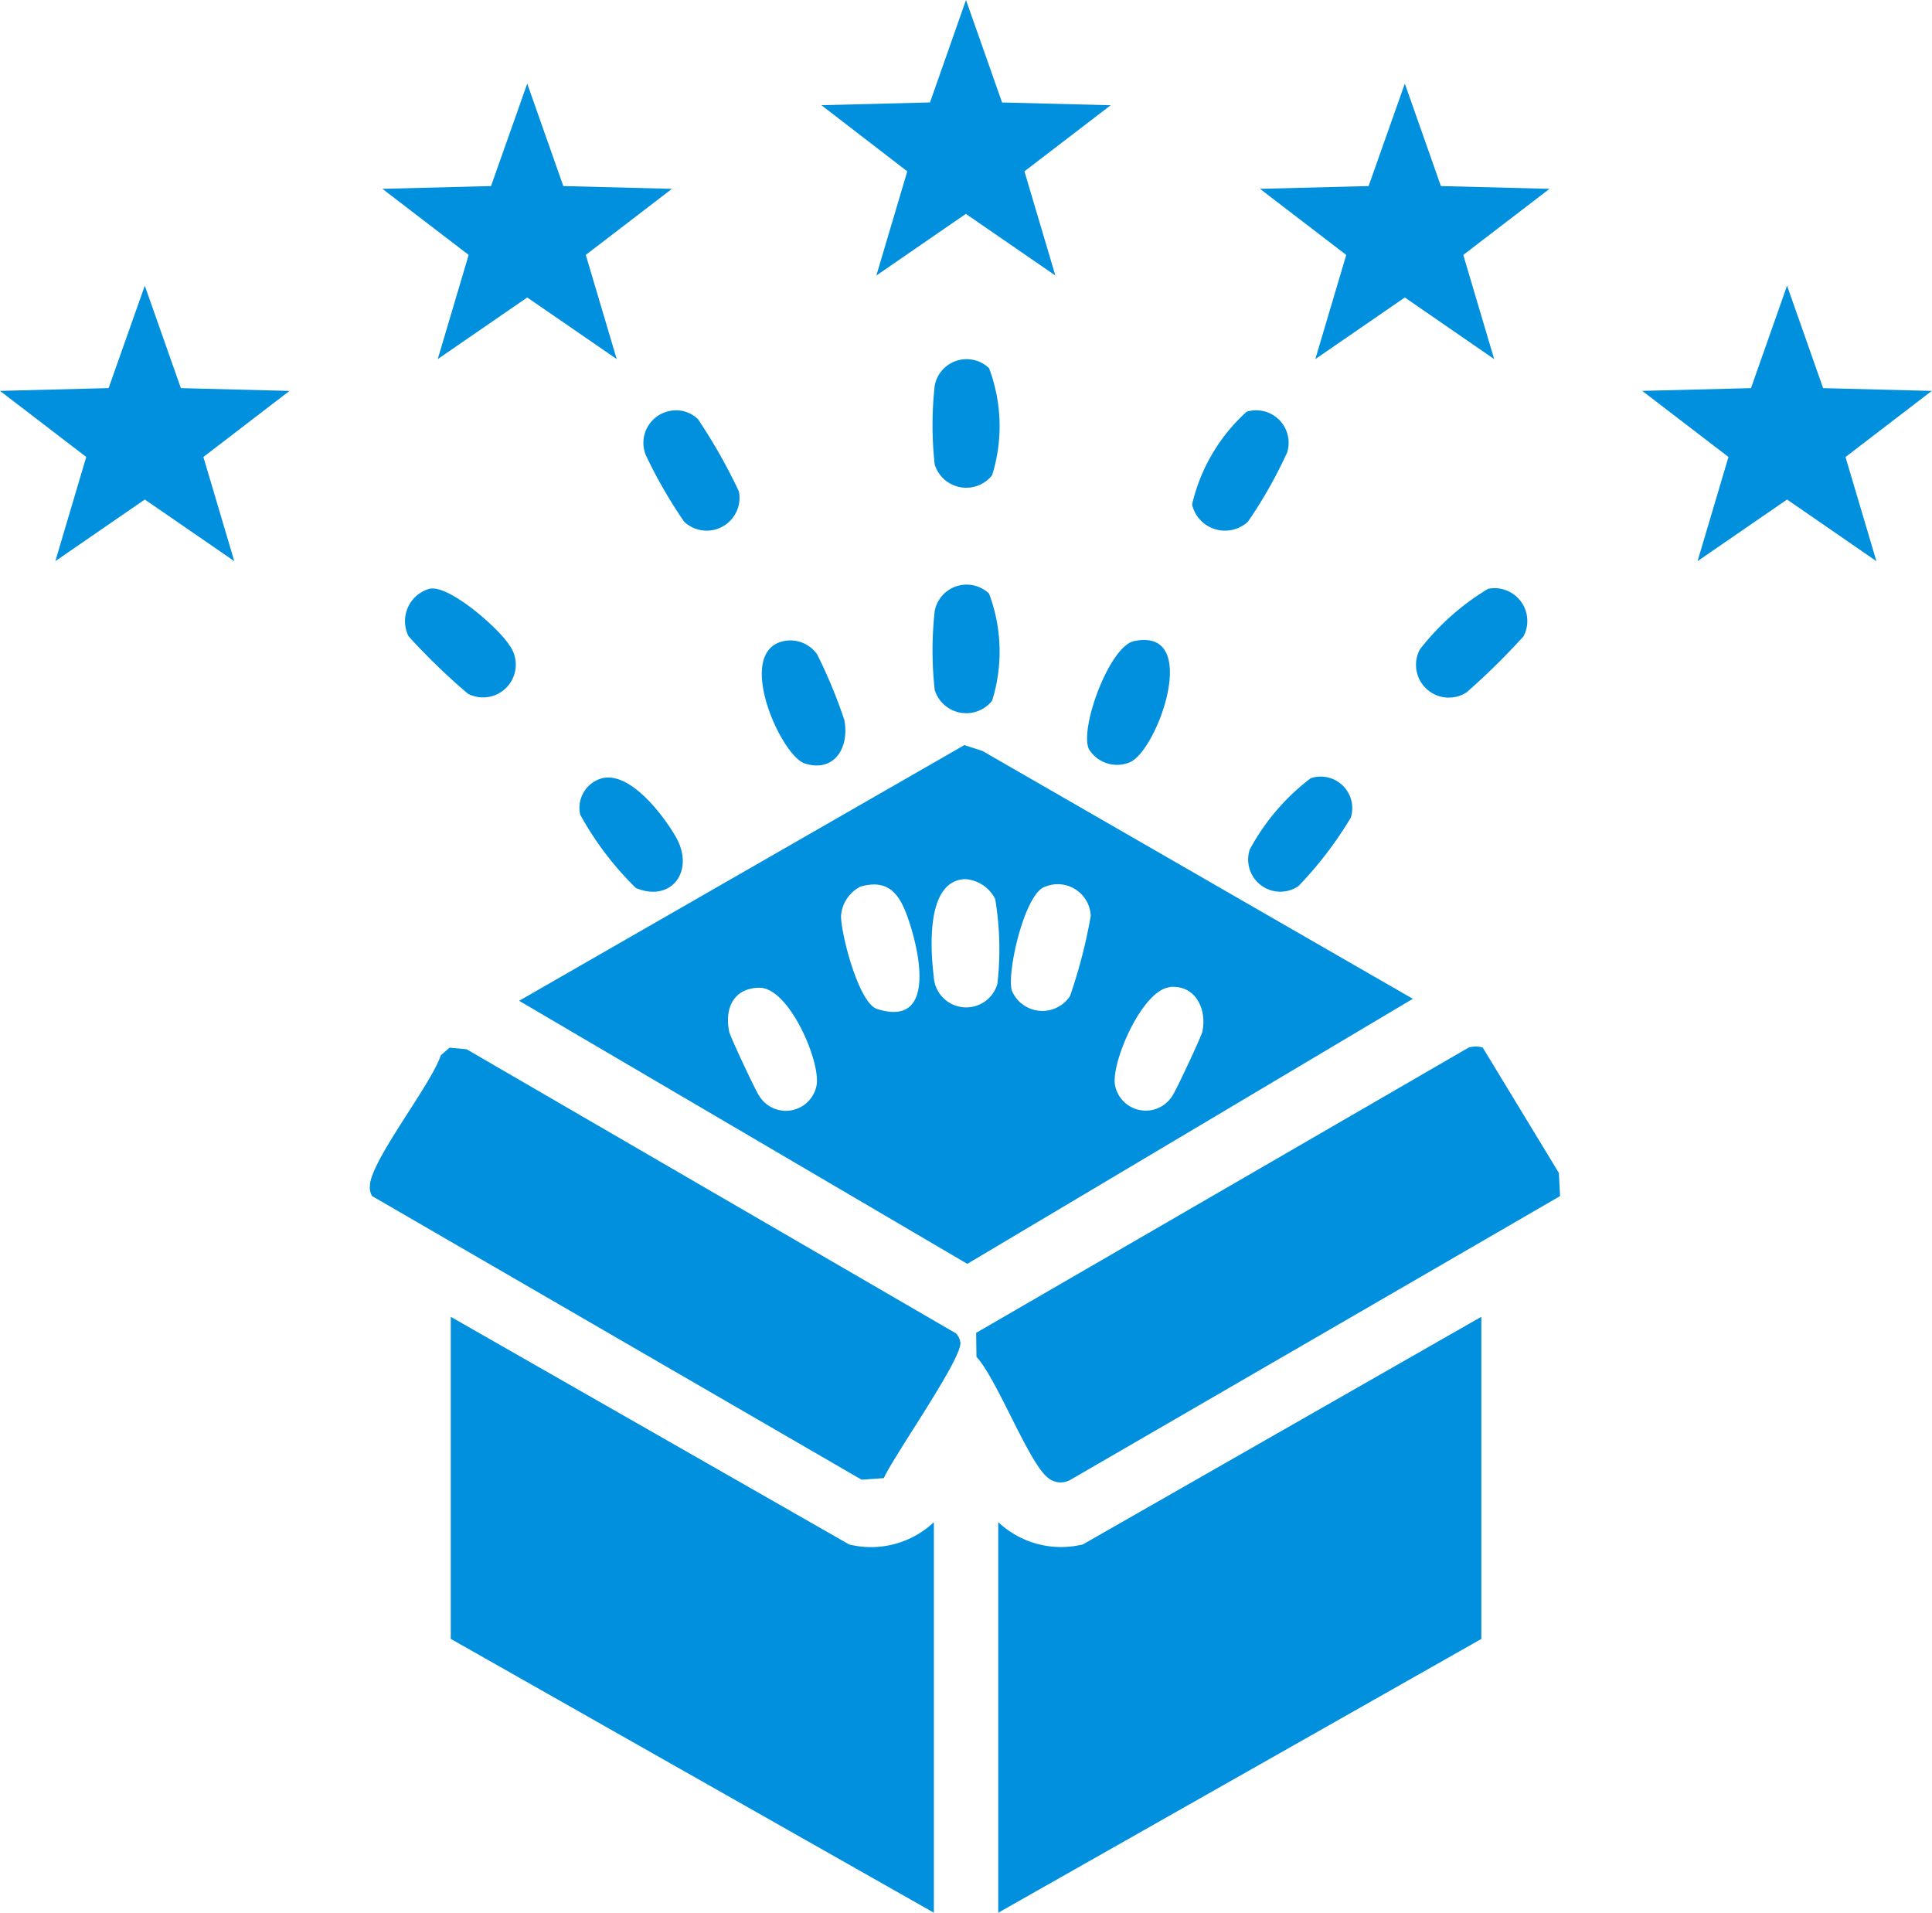 <svg id="Group_5" data-name="Group 5" xmlns="http://www.w3.org/2000/svg" xmlns:xlink="http://www.w3.org/1999/xlink" width="53.558" height="53.015" viewBox="0 0 53.558 53.015">
  <defs>
    <clipPath id="clip-path">
      <rect id="Rectangle_11" data-name="Rectangle 11" width="53.558" height="53.015" fill="#0090dd"/>
    </clipPath>
  </defs>
  <g id="Group_4" data-name="Group 4" clip-path="url(#clip-path)">
    <path id="Path_20" data-name="Path 20" d="M121.493,145.832l-12.351,7.346-12.424-7.291L109.06,138.8l.5.161Zm-12.425-3.317c-1.076.058-.948,1.936-.856,2.7a.9.9,0,0,0,1.765.2,8.483,8.483,0,0,0-.061-2.347,1,1,0,0,0-.847-.554m-2.9.214a.99.99,0,0,0-.528.81c0,.5.49,2.413,1,2.576,1.735.551,1.131-1.832.792-2.689-.238-.6-.571-.9-1.266-.7m5.133,0c-.567.168-1.074,2.4-.922,2.883a.918.918,0,0,0,1.611.148,14.193,14.193,0,0,0,.575-2.221.915.915,0,0,0-1.264-.81m-7.926,2.8c-.715.01-.966.576-.832,1.221.028.136.721,1.613.816,1.751a.867.867,0,0,0,1.609-.283c.1-.669-.771-2.7-1.594-2.689m11.391-.016c-.76.066-1.624,2.045-1.53,2.7a.867.867,0,0,0,1.609.283c.095-.138.788-1.616.816-1.751.129-.619-.188-1.3-.9-1.237" transform="translate(-82.327 -118.148)" fill="#0090dd"/>
    <path id="Path_21" data-name="Path 21" d="M199.369,254.218l-13.392,7.589V250.981a2.543,2.543,0,0,0,2.347.617l11.045-6.309Z" transform="translate(-158.304 -208.792)" fill="#0090dd"/>
    <path id="Path_22" data-name="Path 22" d="M97.369,250.981v10.825l-13.392-7.589V245.29L95.022,251.6a2.544,2.544,0,0,0,2.347-.617" transform="translate(-71.481 -208.792)" fill="#0090dd"/>
    <path id="Path_23" data-name="Path 23" d="M71.123,195.158l.473.043,13.561,7.872a.434.434,0,0,1,.128.268c.019.483-1.829,3.1-2.124,3.747l-.616.043-13.568-7.86a.464.464,0,0,1-.062-.278c0-.676,1.709-2.825,1.966-3.626Z" transform="translate(-58.661 -166.119)" fill="#0090dd"/>
    <path id="Path_24" data-name="Path 24" d="M195.489,195a.658.658,0,0,1,.4-.006L198,198.469l.033.642-13.568,7.861a.547.547,0,0,1-.616-.044c-.536-.391-1.423-2.752-1.994-3.361l-.008-.666Z" transform="translate(-154.786 -165.959)" fill="#0090dd"/>
    <path id="Path_25" data-name="Path 25" d="M265.921,109.543a.909.909,0,0,1,.976,1.318,19.261,19.261,0,0,1-1.574,1.55.908.908,0,0,1-1.3-1.185,6.855,6.855,0,0,1,1.894-1.683" transform="translate(-224.663 -93.224)" fill="#0090dd"/>
    <path id="Path_26" data-name="Path 26" d="M223.585,76.514a.9.9,0,0,1,1.123,1.123,12.546,12.546,0,0,1-1.09,1.926.937.937,0,0,1-1.548-.476,4.978,4.978,0,0,1,1.515-2.574" transform="translate(-189.024 -65.103)" fill="#0090dd"/>
    <path id="Path_27" data-name="Path 27" d="M175.307,67.129a4.56,4.56,0,0,1,.088,2.975.915.915,0,0,1-1.592-.3,10.01,10.01,0,0,1,0-2.182.9.9,0,0,1,1.5-.492" transform="translate(-147.892 -56.932)" fill="#0090dd"/>
    <path id="Path_28" data-name="Path 28" d="M120.653,76.5a.866.866,0,0,1,.859.21,15.3,15.3,0,0,1,1.133,2,.91.91,0,0,1-1.518.839,13.258,13.258,0,0,1-1.061-1.841.9.9,0,0,1,.587-1.209" transform="translate(-102.162 -65.09)" fill="#0090dd"/>
    <path id="Path_29" data-name="Path 29" d="M175.307,109.129a4.56,4.56,0,0,1,.088,2.975.915.915,0,0,1-1.592-.3,10.01,10.01,0,0,1,0-2.182.9.9,0,0,1,1.5-.492" transform="translate(-147.892 -92.683)" fill="#0090dd"/>
    <path id="Path_30" data-name="Path 30" d="M76.208,109.626c.549-.114,1.917,1.1,2.2,1.548a.908.908,0,0,1-1.138,1.361,18.079,18.079,0,0,1-1.644-1.591.934.934,0,0,1,.582-1.318" transform="translate(-64.3 -93.308)" fill="#0090dd"/>
    <path id="Path_31" data-name="Path 31" d="M108.642,144.845c.769-.168,1.662,1,2.021,1.615.554.951-.113,1.845-1.1,1.43a8.7,8.7,0,0,1-1.543-2.034.849.849,0,0,1,.618-1.01" transform="translate(-91.936 -123.278)" fill="#0090dd"/>
    <path id="Path_32" data-name="Path 32" d="M234.307,144.776a.875.875,0,0,1,1.1,1.095,10.53,10.53,0,0,1-1.453,1.9.892.892,0,0,1-1.35-1.012,6.08,6.08,0,0,1,1.7-1.985" transform="translate(-197.96 -123.21)" fill="#0090dd"/>
    <path id="Path_33" data-name="Path 33" d="M142.54,119.309a.908.908,0,0,1,.925.369,13.924,13.924,0,0,1,.752,1.814c.151.767-.276,1.469-1.094,1.209-.664-.21-1.961-3.105-.583-3.392" transform="translate(-120.812 -101.54)" fill="#0090dd"/>
    <path id="Path_34" data-name="Path 34" d="M203.835,119.242c1.883-.391.651,3.028-.111,3.356a.914.914,0,0,1-1.141-.363c-.262-.581.574-2.852,1.252-2.992" transform="translate(-172.398 -101.473)" fill="#0090dd"/>
    <path id="Path_35" data-name="Path 35" d="M157.009,0l1,2.84,3.011.077-2.391,1.832.857,2.887-2.481-1.708-2.481,1.708.857-2.887L153,2.916l3.011-.077Z" transform="translate(-130.23 0)" fill="#0090dd"/>
    <path id="Path_36" data-name="Path 36" d="M75.265,15.572l1,2.84,3.011.077L76.888,20.32l.857,2.887L75.265,21.5l-2.481,1.708.857-2.887-2.391-1.832,3.011-.077Z" transform="translate(-60.649 -13.255)" fill="#0090dd"/>
    <path id="Path_37" data-name="Path 37" d="M4.014,53.211l1,2.84,3.011.077L5.638,57.959l.857,2.887L4.014,59.138,1.534,60.846l.857-2.887L0,56.127l3.011-.077Z" transform="translate(0 -45.293)" fill="#0090dd"/>
    <path id="Path_38" data-name="Path 38" d="M238.765,15.572l1,2.84,3.011.077-2.391,1.832.857,2.887L238.765,21.5l-2.481,1.708.857-2.887-2.391-1.832,3.011-.077Z" transform="translate(-199.821 -13.255)" fill="#0090dd"/>
    <path id="Path_39" data-name="Path 39" d="M310,53.211l1,2.84,3.011.077-2.391,1.832.857,2.887L310,59.138l-2.481,1.708.857-2.887-2.391-1.832L309,56.051Z" transform="translate(-260.46 -45.293)" fill="#0090dd"/>
  </g>
</svg>
